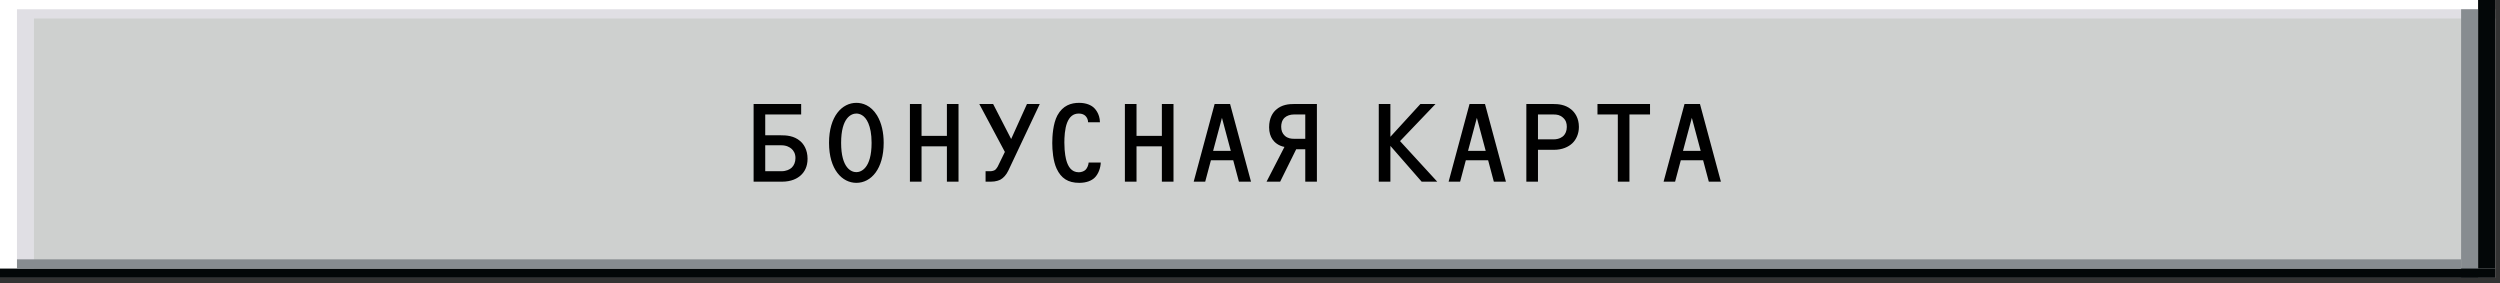 <?xml version="1.0" encoding="UTF-8"?> <svg xmlns="http://www.w3.org/2000/svg" width="344" height="39" viewBox="0 0 344 39" fill="none"><rect x="0" y="0" width="344" height="39" fill="#333333" stroke="none"/><rect width="343.32" height="38.233" fill="white"></rect><rect x="2.336" y="1.273" width="340.985" height="36.959" fill="#E0DFE4"></rect><rect x="4.672" y="2.547" width="338.649" height="34.41" fill="#CED0CF"></rect><rect x="340.984" width="2.336" height="36.959" fill="#030708"></rect><rect x="338.648" y="1.273" width="2.336" height="36.959" fill="#878C90"></rect><rect y="36.957" width="343.32" height="1.274" fill="#030708"></rect><rect x="2.336" y="35.684" width="336.314" height="1.274" fill="#878C90"></rect><path d="M103.696 25V14.312H110.24V15.752H105.296V18.616H107.424C108.176 18.616 109.248 18.664 110.112 19.416C110.56 19.8 111.12 20.568 111.12 21.848C111.12 22.952 110.688 23.656 110.208 24.104C109.728 24.552 108.912 25 107.584 25H103.696ZM105.296 23.56H107.52C108.192 23.56 108.672 23.32 108.944 23.064C109.248 22.776 109.456 22.312 109.456 21.752C109.456 21.096 109.168 20.696 108.912 20.472C108.656 20.248 108.208 19.992 107.52 19.992H105.296V23.56ZM121.594 19.656C121.594 23.224 119.882 25.16 117.834 25.16C115.882 25.16 114.074 23.336 114.074 19.656C114.074 15.976 115.882 14.152 117.834 14.152C118.666 14.152 119.818 14.472 120.682 15.88C121.322 16.936 121.594 18.264 121.594 19.656ZM119.93 19.656C119.93 18.392 119.738 17.56 119.482 16.952C118.986 15.784 118.218 15.624 117.834 15.624C117.162 15.624 115.738 16.152 115.738 19.656C115.738 23.16 117.162 23.688 117.834 23.688C118.49 23.688 119.93 23.16 119.93 19.656ZM131.893 25H130.293V20.136H126.805V25H125.205V14.312H126.805V18.696H130.293V14.312H131.893V25ZM134.751 14.312H136.655L139.135 19.128L141.311 14.312H143.071L138.751 23.464C138.463 24.072 138.063 24.488 137.695 24.696C137.519 24.792 137.071 25 136.319 25H135.615V23.56H136.271C136.495 23.56 136.799 23.48 136.943 23.368C137.023 23.304 137.215 23.064 137.279 22.936L138.271 20.904L134.751 14.312ZM149.8 22.36H151.464C151.448 23.048 151.16 23.96 150.584 24.488C150.2 24.84 149.528 25.16 148.504 25.16C146.952 25.16 146.008 24.52 145.4 23.224C144.904 22.168 144.792 20.648 144.792 19.688C144.792 18.76 144.888 17.016 145.496 15.88C146.248 14.504 147.384 14.152 148.488 14.152C149.48 14.152 150.136 14.472 150.52 14.824C150.6 14.904 151.336 15.576 151.352 16.824H149.72C149.72 16.456 149.56 16.136 149.336 15.928C149.16 15.768 148.872 15.624 148.456 15.624C147.64 15.624 147.16 16.088 146.84 16.872C146.504 17.72 146.456 18.92 146.456 19.624C146.456 21.096 146.68 21.896 146.744 22.12C146.968 22.888 147.416 23.704 148.44 23.704C148.744 23.704 149.128 23.592 149.352 23.384C149.592 23.16 149.768 22.744 149.8 22.36ZM161.473 25H159.873V20.136H156.385V25H154.785V14.312H156.385V18.696H159.873V14.312H161.473V25ZM172.14 25H170.476L169.692 22.056H166.62L165.836 25H164.252L167.132 14.312H169.26L172.14 25ZM169.356 20.76L168.14 16.216L166.924 20.76H169.356ZM174.277 25L176.741 20.216C175.893 20.056 175.365 19.576 175.093 19.176C174.821 18.776 174.629 18.232 174.629 17.512C174.629 16.216 175.157 15.48 175.573 15.112C176.373 14.376 177.397 14.312 178.069 14.312H181.205V25H179.605V20.536H178.357L176.149 25H174.277ZM179.605 15.752H178.037C177.541 15.752 177.077 15.912 176.773 16.184C176.373 16.552 176.293 17.064 176.293 17.432C176.293 17.944 176.437 18.36 176.789 18.68C177.189 19.048 177.669 19.096 178.037 19.096H179.605V15.752ZM197.766 25H195.622L191.318 20.072V25H189.718V14.312H191.318V18.824L195.446 14.312H197.526L192.646 19.416L197.766 25ZM207.216 25H205.552L204.768 22.056H201.696L200.912 25H199.328L202.208 14.312H204.336L207.216 25ZM204.432 20.76L203.216 16.216L202 20.76H204.432ZM210.025 14.312H213.721C214.393 14.312 215.369 14.376 216.185 15.048C216.697 15.464 217.257 16.232 217.257 17.464C217.257 18.408 216.889 19.208 216.345 19.72C215.817 20.216 214.969 20.616 213.801 20.616H211.625V25H210.025V14.312ZM211.625 19.176H213.753C214.569 19.176 215.001 18.84 215.177 18.648C215.385 18.424 215.593 18.04 215.593 17.464C215.593 16.968 215.481 16.552 215.065 16.184C214.649 15.816 214.249 15.752 213.753 15.752H211.625V19.176ZM227.044 15.752H224.212V25H222.612V15.752H219.812V14.312H227.044V15.752ZM236.797 25H235.133L234.349 22.056H231.277L230.493 25H228.909L231.789 14.312H233.917L236.797 25ZM234.013 20.76L232.797 16.216L231.581 20.76H234.013Z" fill="black"></path></svg> 